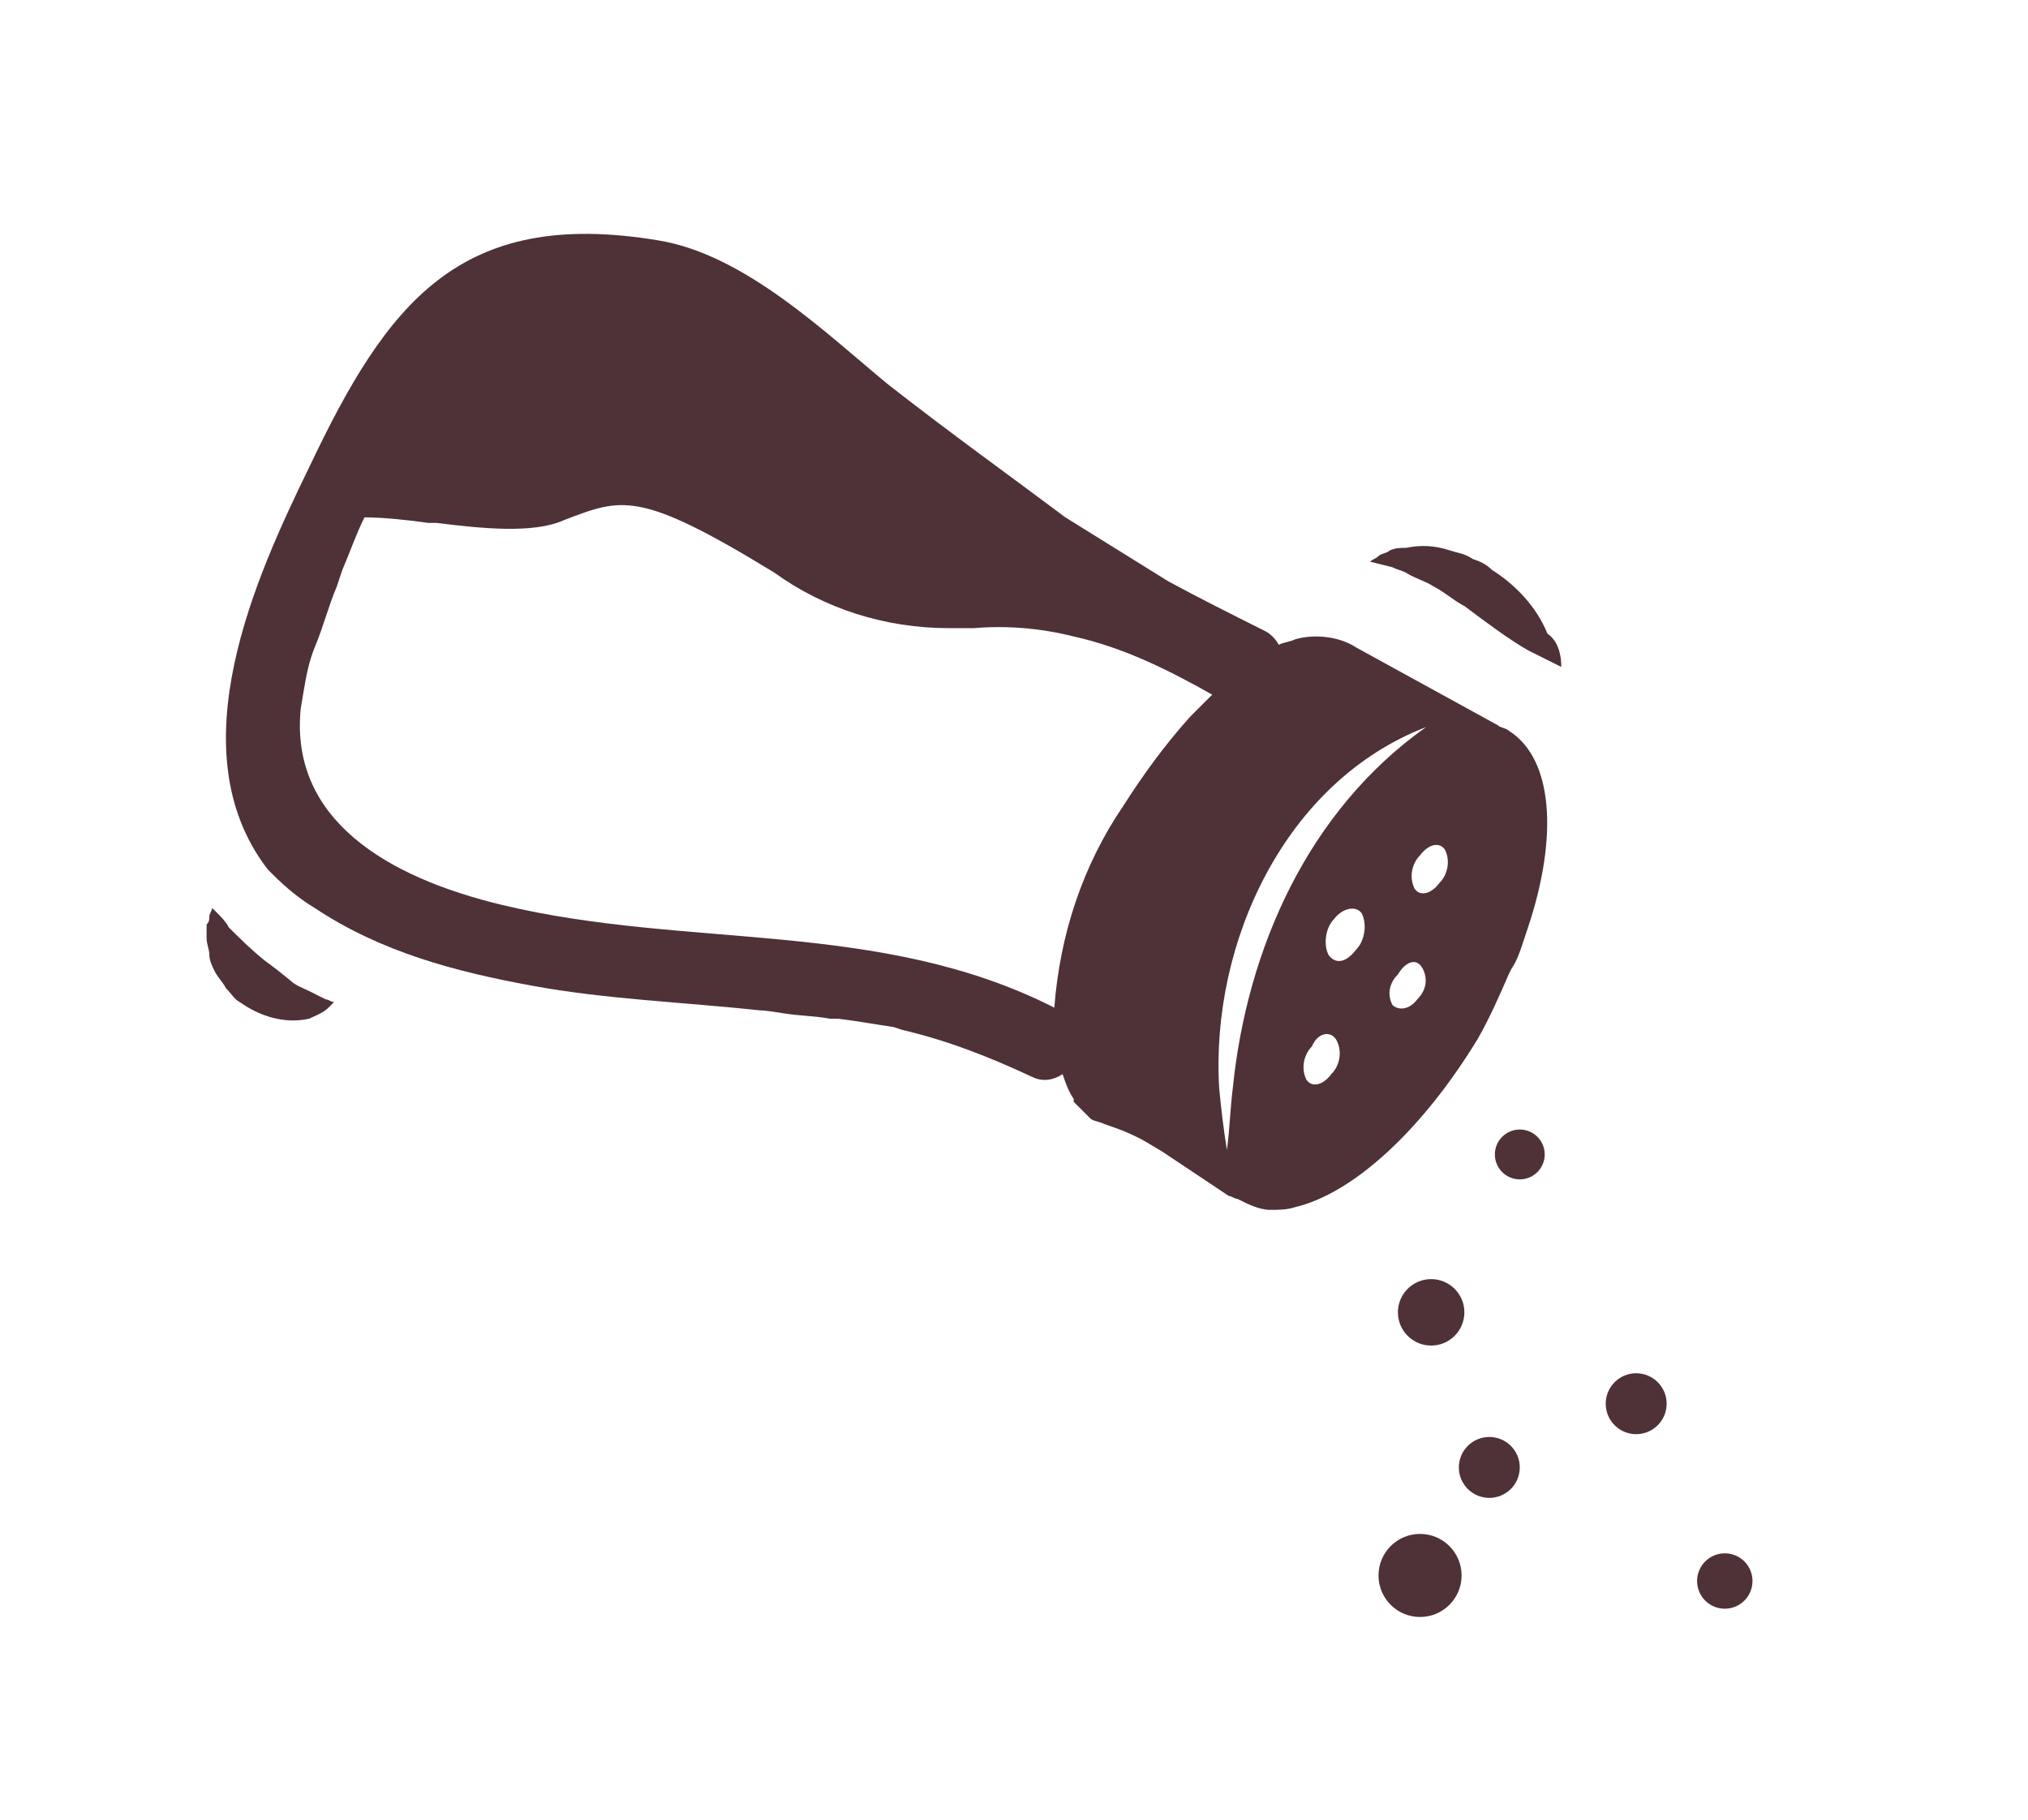 <svg width="88" height="79" viewBox="0 0 88 79" fill="none" xmlns="http://www.w3.org/2000/svg">
<g filter="url(#filter0_d_2236_17870)">
<path d="M58.215 72L68.674 70.209L78.436 72L83.004 66.819L77.45 59.365L73.843 49.508L70.61 41.886V32.665V23.541L66.029 17.854L57.133 17.434L53.046 18.491L47.276 13.563L39.533 7.155L33.571 2.743L24.843 1L16.5 2.431L10.73 8.477L5.38 19.802L3 30.177L3.793 36.404L6.173 44.074L13.495 46.021L17.895 44.074H24.242L31.804 46.021L39.726 46.911L46.278 52.513L52.168 56.6V61.108V70.209L58.215 72Z" fill="white"/>
<path d="M12.411 17.29C15.777 10.197 18.903 5.99 27.558 7.432C31.285 8.033 34.771 11.399 37.536 13.684C40.301 15.847 42.826 17.651 45.23 19.454C46.192 20.055 48.717 21.618 49.678 22.219C51.001 22.94 52.443 23.661 53.886 24.383C54.126 24.503 54.367 24.743 54.487 24.984C54.727 24.864 54.968 24.864 55.208 24.743C56.05 24.503 57.132 24.623 57.853 25.104L63.984 28.47C64.104 28.59 64.345 28.59 64.465 28.71C66.388 29.913 66.629 33.279 65.306 37.246L65.066 37.967C64.946 38.328 64.826 38.688 64.585 39.049L64.465 39.29C64.104 40.131 63.623 41.213 63.142 42.055C60.738 46.022 57.733 48.787 55.208 49.388C54.847 49.508 54.487 49.508 54.126 49.508C53.645 49.508 53.164 49.268 52.684 49.027C52.563 49.027 52.443 48.907 52.323 48.907L49.438 46.983L48.837 46.623C48.236 46.262 47.635 46.022 46.913 45.781C46.673 45.661 46.432 45.661 46.312 45.541L46.192 45.421L45.831 45.06L45.711 44.94L45.591 44.82V44.699C45.35 44.339 45.23 43.978 45.11 43.617C44.749 43.858 44.269 43.978 43.788 43.738C41.984 42.896 40.181 42.175 38.137 41.694L37.777 41.574C36.935 41.453 36.334 41.333 35.372 41.213H35.012C34.411 41.093 33.689 41.093 32.968 40.973C32.968 40.973 32.247 40.852 32.006 40.852C28.64 40.492 25.274 40.372 22.028 39.77C18.782 39.169 15.537 38.328 12.652 36.404C12.05 36.044 11.449 35.563 10.848 34.962L10.608 34.721C6.641 29.552 10.127 21.978 12.411 17.29ZM53.044 31.355C53.044 31.436 53.044 31.436 53.044 31.355V31.355ZM20.826 36.284C28.881 38.208 37.176 36.885 44.749 40.732C44.99 37.607 45.952 34.601 47.755 31.956C48.596 30.634 49.558 29.312 50.64 28.11L50.76 27.989L51.602 27.148C49.678 26.066 47.755 25.104 45.591 24.623C44.148 24.262 42.706 24.142 41.263 24.262H40.181C37.416 24.262 34.771 23.421 32.608 21.858C26.717 18.252 25.995 18.612 23.471 19.574C22.149 20.175 19.864 19.935 17.941 19.694H17.58C16.739 19.574 15.657 19.454 14.815 19.454C14.455 20.175 14.214 20.896 13.854 21.738L13.613 22.459C13.253 23.301 13.012 24.262 12.652 25.104C12.411 25.705 12.291 26.306 12.171 27.027L12.05 27.749C11.569 32.557 15.777 35.082 20.826 36.284Z" fill="#4E3238"/>
<path d="M66.748 25.945C66.267 25.704 65.786 25.464 65.305 25.224C64.464 24.743 63.502 24.021 62.541 23.3C62.06 23.06 61.699 22.699 61.218 22.459C60.858 22.218 60.377 22.098 60.016 21.858C59.776 21.737 59.656 21.737 59.415 21.617L58.934 21.497L58.454 21.377C58.574 21.257 58.694 21.257 58.814 21.136C58.934 21.016 59.175 21.016 59.295 20.896C59.535 20.776 59.776 20.776 60.016 20.776C60.617 20.655 61.218 20.655 61.94 20.896C62.3 21.016 62.541 21.016 62.901 21.257C63.262 21.377 63.502 21.497 63.743 21.737C64.704 22.338 65.666 23.3 66.147 24.502C66.508 24.743 66.748 25.224 66.748 25.945Z" fill="#4E3238"/>
<path d="M60.379 35.562C60.139 35.081 60.259 34.48 60.62 34.12C60.98 33.639 61.461 33.519 61.701 33.88C61.941 34.36 61.821 34.961 61.461 35.322C61.1 35.802 60.62 35.923 60.379 35.562Z" fill="white"/>
<path d="M60.74 39.05C60.98 39.53 60.86 40.011 60.5 40.371C60.139 40.852 59.659 40.852 59.418 40.612C59.178 40.131 59.298 39.65 59.659 39.29C60.019 38.689 60.5 38.569 60.74 39.05Z" fill="white"/>
<path d="M57.01 42.175C57.25 42.656 57.13 43.257 56.769 43.617C56.409 44.098 55.928 44.218 55.688 43.858C55.447 43.377 55.568 42.776 55.928 42.415C56.169 41.815 56.769 41.694 57.01 42.175Z" fill="white"/>
<path d="M56.65 38.447C56.409 37.967 56.529 37.246 56.89 36.885C57.251 36.404 57.851 36.284 58.092 36.645C58.332 37.125 58.212 37.846 57.851 38.207C57.491 38.688 57.01 38.928 56.65 38.447Z" fill="white"/>
<path d="M8.085 36.765C8.085 36.645 8.205 36.525 8.205 36.405L8.445 36.645C8.566 36.765 8.806 37.006 8.926 37.246C9.407 37.727 9.888 38.208 10.489 38.689L10.97 39.049L11.571 39.53C11.811 39.771 12.172 39.891 12.412 40.011L13.133 40.372C13.254 40.372 13.374 40.492 13.494 40.492C13.494 40.492 13.374 40.612 13.254 40.732C13.013 40.973 12.653 41.093 12.412 41.213C11.33 41.454 10.248 41.093 9.407 40.492C9.167 40.372 9.046 40.131 8.806 39.891C8.686 39.65 8.445 39.41 8.325 39.17C8.205 38.929 8.085 38.689 8.085 38.448C8.085 38.208 7.965 37.968 7.965 37.727V37.126C8.085 37.006 8.085 36.886 8.085 36.765Z" fill="#4E3238"/>
<path d="M60.619 67.178C59.624 67.178 58.817 66.371 58.817 65.376C58.817 64.38 59.624 63.573 60.619 63.573C61.615 63.573 62.422 64.38 62.422 65.376C62.422 66.371 61.615 67.178 60.619 67.178Z" fill="#4E3238"/>
<path d="M63.625 62.009C62.895 62.009 62.303 61.417 62.303 60.687C62.303 59.957 62.895 59.365 63.625 59.365C64.355 59.365 64.947 59.957 64.947 60.687C64.947 61.417 64.355 62.009 63.625 62.009Z" fill="#4E3238"/>
<path d="M61.101 55.398C60.304 55.398 59.659 54.752 59.659 53.956C59.659 53.159 60.304 52.514 61.101 52.514C61.897 52.514 62.543 53.159 62.543 53.956C62.543 54.752 61.897 55.398 61.101 55.398Z" fill="#4E3238"/>
<path d="M64.948 48.185C64.35 48.185 63.866 47.701 63.866 47.104C63.866 46.506 64.35 46.022 64.948 46.022C65.545 46.022 66.029 46.506 66.029 47.104C66.029 47.701 65.545 48.185 64.948 48.185Z" fill="#4E3238"/>
<path d="M69.998 59.244C69.268 59.244 68.676 58.652 68.676 57.922C68.676 57.192 69.268 56.6 69.998 56.6C70.728 56.6 71.32 57.192 71.32 57.922C71.32 58.652 70.728 59.244 69.998 59.244Z" fill="#4E3238"/>
<path d="M73.843 66.819C73.179 66.819 72.641 66.281 72.641 65.617C72.641 64.953 73.179 64.415 73.843 64.415C74.507 64.415 75.045 64.953 75.045 65.617C75.045 66.281 74.507 66.819 73.843 66.819Z" fill="#4E3238"/>
<path d="M60.883 28.554C54.752 30.922 51.53 37.919 51.903 44.218C51.987 45.12 52.095 46.022 52.239 46.911C52.359 46.01 52.383 45.12 52.492 44.242C53.105 38.16 55.774 32.173 60.883 28.554Z" fill="white"/>
</g>
<defs>
<filter id="filter0_d_2236_17870" x="0" y="0" width="88.004" height="79" filterUnits="userSpaceOnUse" color-interpolation-filters="sRGB">
<feFlood flood-opacity="0" result="BackgroundImageFix"/>
<feColorMatrix in="SourceAlpha" type="matrix" values="0 0 0 0 0 0 0 0 0 0 0 0 0 0 0 0 0 0 127 0" result="hardAlpha"/>
<feOffset dx="1" dy="3"/>
<feGaussianBlur stdDeviation="2"/>
<feColorMatrix type="matrix" values="0 0 0 0 0 0 0 0 0 0 0 0 0 0 0 0 0 0 0.2 0"/>
<feBlend mode="normal" in2="BackgroundImageFix" result="effect1_dropShadow_2236_17870"/>
<feBlend mode="normal" in="SourceGraphic" in2="effect1_dropShadow_2236_17870" result="shape"/>
</filter>
</defs>
</svg>
